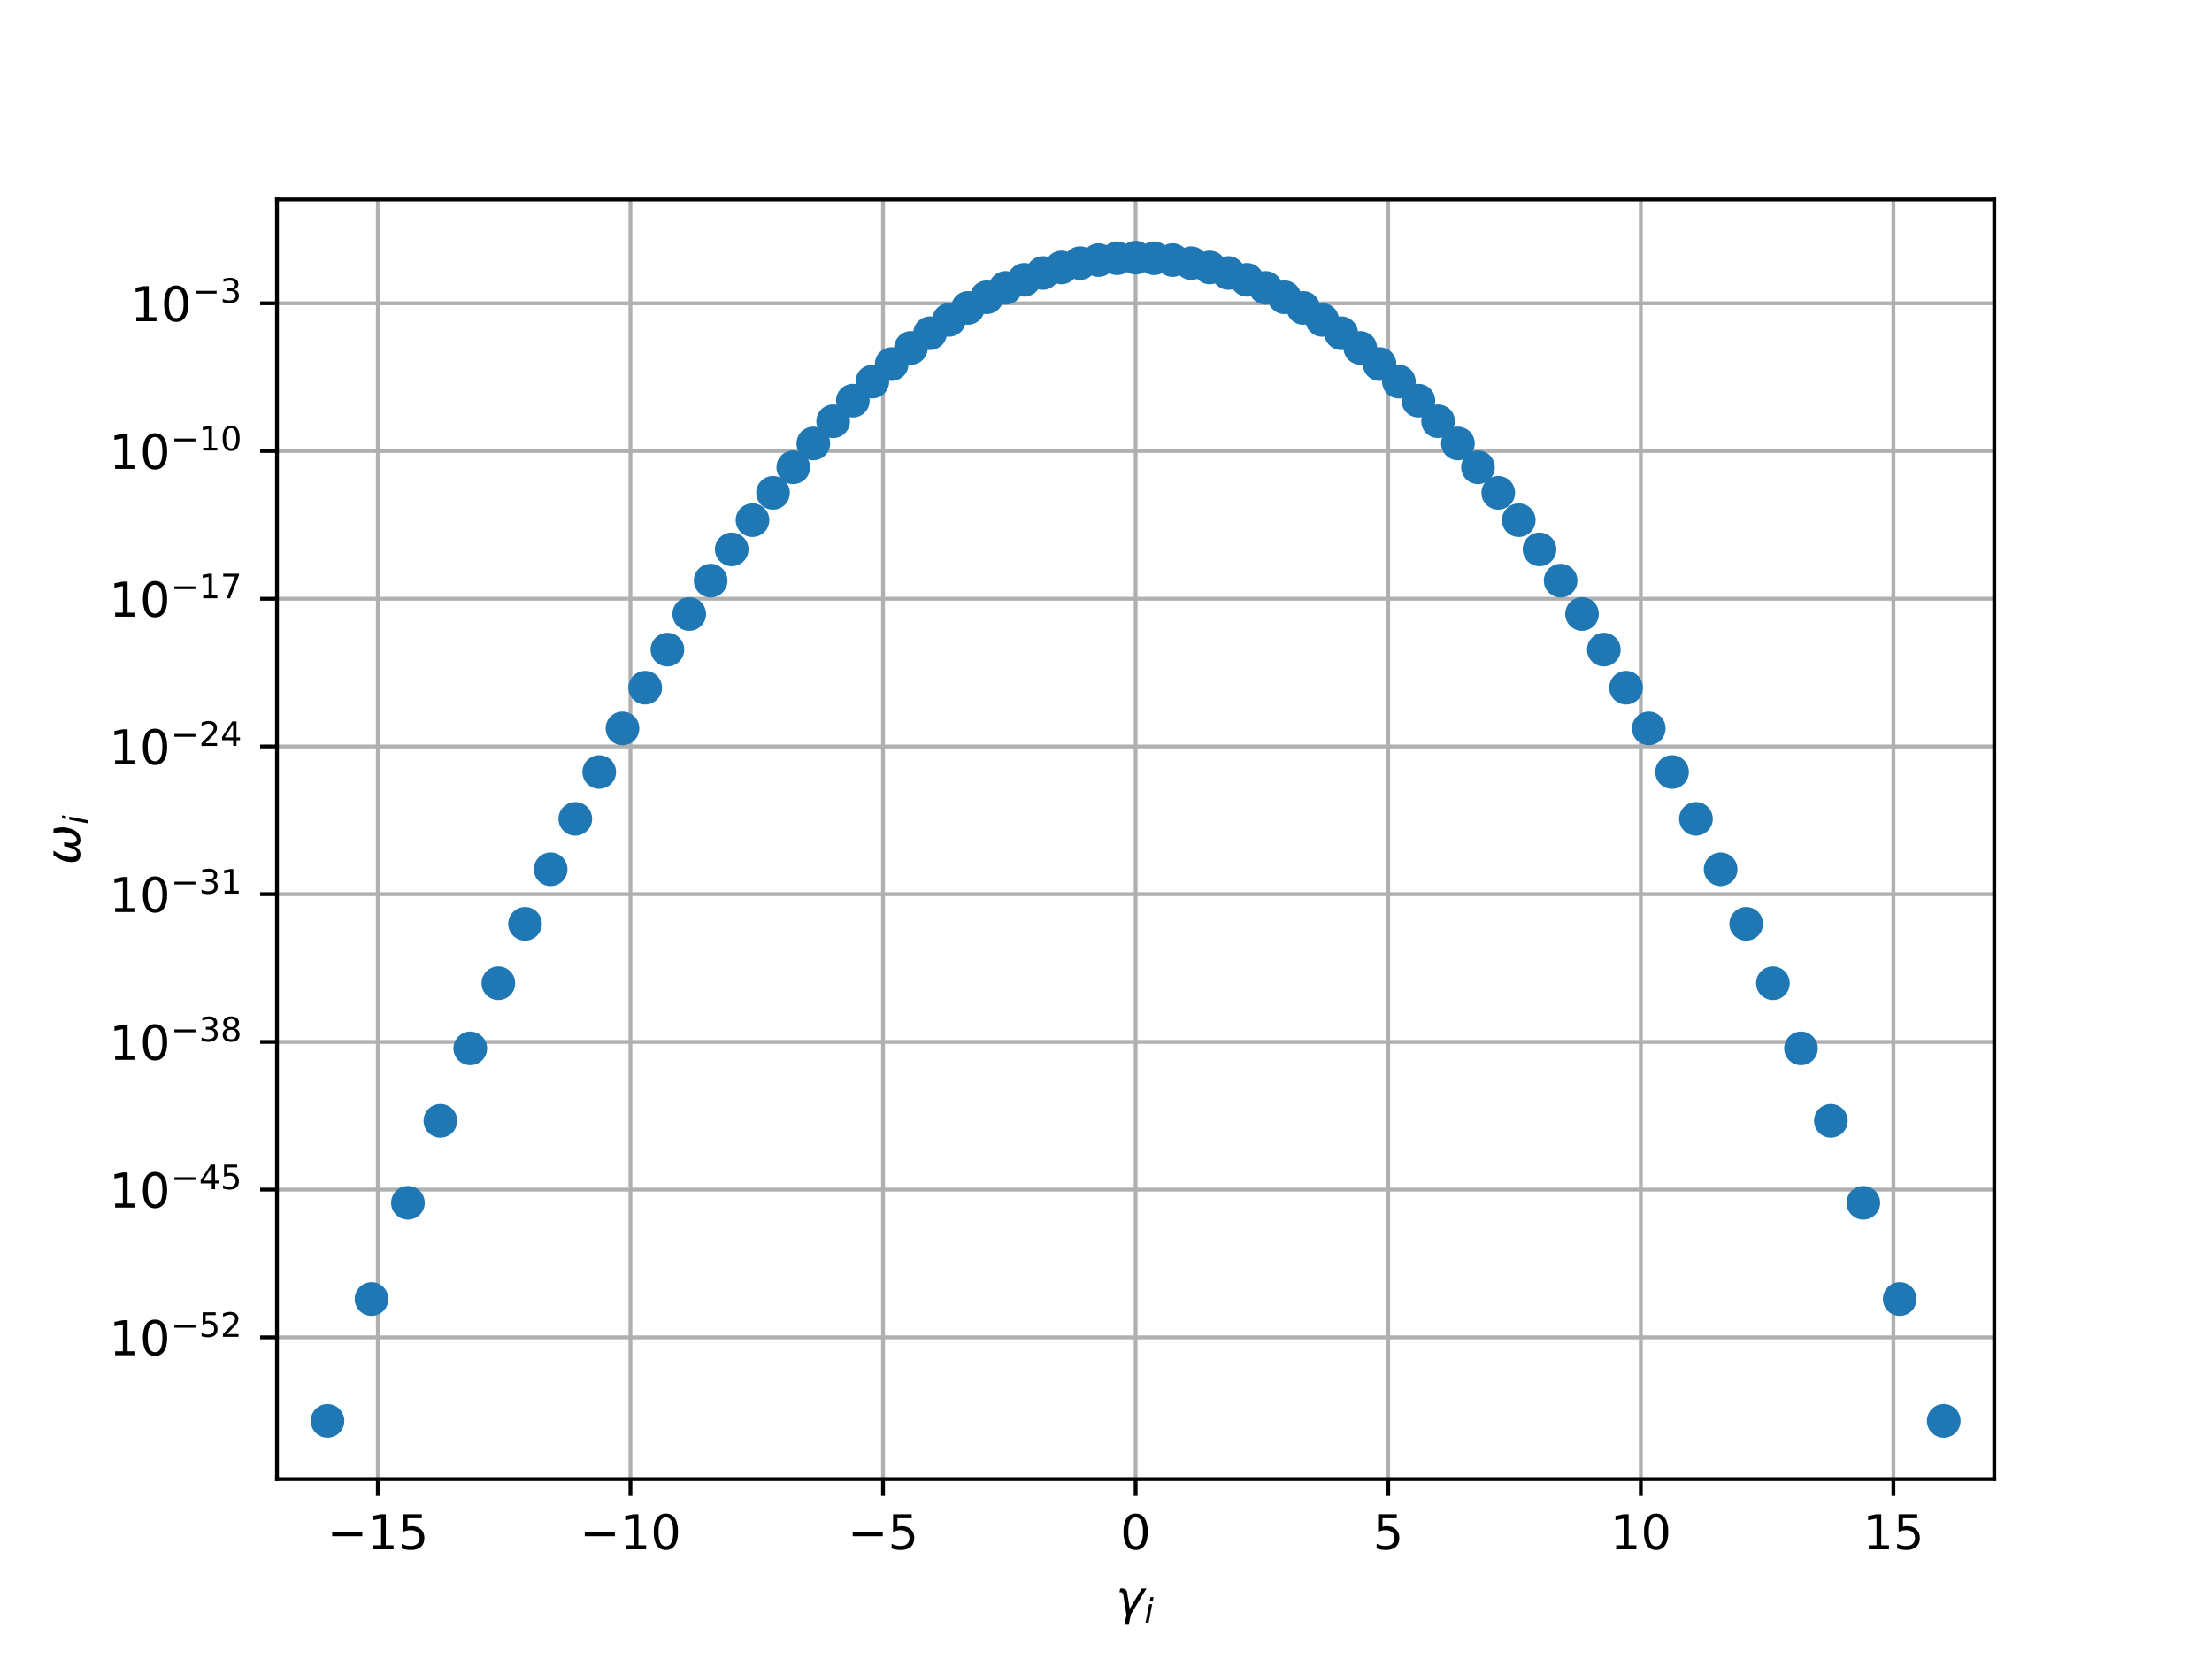 <?xml version="1.0" encoding="utf-8" standalone="no"?>
<!DOCTYPE svg PUBLIC "-//W3C//DTD SVG 1.1//EN"
  "http://www.w3.org/Graphics/SVG/1.1/DTD/svg11.dtd">
<!-- Created with matplotlib (http://matplotlib.org/) -->
<svg height="345pt" version="1.1" viewBox="0 0 460 345" width="460pt" xmlns="http://www.w3.org/2000/svg" xmlns:xlink="http://www.w3.org/1999/xlink">
 <defs>
  <style type="text/css">
*{stroke-linecap:butt;stroke-linejoin:round;}
  </style>
 </defs>
 <g id="figure_1">
  <g id="patch_1">
   <path d="M 0 345.6 
L 460.8 345.6 
L 460.8 0 
L 0 0 
z
" style="fill:#ffffff;"/>
  </g>
  <g id="axes_1">
   <g id="patch_2">
    <path d="M 57.6 307.584 
L 414.72 307.584 
L 414.72 41.472 
L 57.6 41.472 
z
" style="fill:#ffffff;"/>
   </g>
   <g id="matplotlib.axis_1">
    <g id="xtick_1">
     <g id="line2d_1">
      <path clip-path="url(#pa2e6462d1f)" d="M 78.573 307.584 
L 78.573 41.472 
" style="fill:none;stroke:#b0b0b0;stroke-linecap:square;stroke-width:0.8;"/>
     </g>
     <g id="line2d_2">
      <defs>
       <path d="M 0 0 
L 0 3.5 
" id="m2f79a93118" style="stroke:#000000;stroke-width:0.8;"/>
      </defs>
      <g>
       <use style="stroke:#000000;stroke-width:0.8;" x="78.573" xlink:href="#m2f79a93118" y="307.584"/>
      </g>
     </g>
     <g id="text_1">
      <!-- −15 -->
      <defs>
       <path d="M 10.594 35.5 
L 73.188 35.5 
L 73.188 27.203 
L 10.594 27.203 
z
" id="DejaVuSans-2212"/>
       <path d="M 12.406 8.297 
L 28.516 8.297 
L 28.516 63.922 
L 10.984 60.406 
L 10.984 69.391 
L 28.422 72.906 
L 38.281 72.906 
L 38.281 8.297 
L 54.391 8.297 
L 54.391 0 
L 12.406 0 
z
" id="DejaVuSans-31"/>
       <path d="M 10.797 72.906 
L 49.516 72.906 
L 49.516 64.594 
L 19.828 64.594 
L 19.828 46.734 
Q 21.969 47.469 24.109 47.828 
Q 26.266 48.188 28.422 48.188 
Q 40.625 48.188 47.75 41.5 
Q 54.891 34.812 54.891 23.391 
Q 54.891 11.625 47.562 5.094 
Q 40.234 -1.422 26.906 -1.422 
Q 22.312 -1.422 17.547 -0.641 
Q 12.797 0.141 7.719 1.703 
L 7.719 11.625 
Q 12.109 9.234 16.797 8.062 
Q 21.484 6.891 26.703 6.891 
Q 35.156 6.891 40.078 11.328 
Q 45.016 15.766 45.016 23.391 
Q 45.016 31 40.078 35.438 
Q 35.156 39.891 26.703 39.891 
Q 22.75 39.891 18.812 39.016 
Q 14.891 38.141 10.797 36.281 
z
" id="DejaVuSans-35"/>
      </defs>
      <g transform="translate(68.02 322.182)scale(0.1 -0.1)">
       <use xlink:href="#DejaVuSans-2212"/>
       <use x="83.789" xlink:href="#DejaVuSans-31"/>
       <use x="147.412" xlink:href="#DejaVuSans-35"/>
      </g>
     </g>
    </g>
    <g id="xtick_2">
     <g id="line2d_3">
      <path clip-path="url(#pa2e6462d1f)" d="M 131.102 307.584 
L 131.102 41.472 
" style="fill:none;stroke:#b0b0b0;stroke-linecap:square;stroke-width:0.8;"/>
     </g>
     <g id="line2d_4">
      <g>
       <use style="stroke:#000000;stroke-width:0.8;" x="131.102" xlink:href="#m2f79a93118" y="307.584"/>
      </g>
     </g>
     <g id="text_2">
      <!-- −10 -->
      <defs>
       <path d="M 31.781 66.406 
Q 24.172 66.406 20.328 58.906 
Q 16.5 51.422 16.5 36.375 
Q 16.5 21.391 20.328 13.891 
Q 24.172 6.391 31.781 6.391 
Q 39.453 6.391 43.281 13.891 
Q 47.125 21.391 47.125 36.375 
Q 47.125 51.422 43.281 58.906 
Q 39.453 66.406 31.781 66.406 
M 31.781 74.219 
Q 44.047 74.219 50.516 64.516 
Q 56.984 54.828 56.984 36.375 
Q 56.984 17.969 50.516 8.266 
Q 44.047 -1.422 31.781 -1.422 
Q 19.531 -1.422 13.062 8.266 
Q 6.594 17.969 6.594 36.375 
Q 6.594 54.828 13.062 64.516 
Q 19.531 74.219 31.781 74.219 
" id="DejaVuSans-30"/>
      </defs>
      <g transform="translate(120.549 322.182)scale(0.1 -0.1)">
       <use xlink:href="#DejaVuSans-2212"/>
       <use x="83.789" xlink:href="#DejaVuSans-31"/>
       <use x="147.412" xlink:href="#DejaVuSans-30"/>
      </g>
     </g>
    </g>
    <g id="xtick_3">
     <g id="line2d_5">
      <path clip-path="url(#pa2e6462d1f)" d="M 183.631 307.584 
L 183.631 41.472 
" style="fill:none;stroke:#b0b0b0;stroke-linecap:square;stroke-width:0.8;"/>
     </g>
     <g id="line2d_6">
      <g>
       <use style="stroke:#000000;stroke-width:0.8;" x="183.631" xlink:href="#m2f79a93118" y="307.584"/>
      </g>
     </g>
     <g id="text_3">
      <!-- −5 -->
      <g transform="translate(176.26 322.182)scale(0.1 -0.1)">
       <use xlink:href="#DejaVuSans-2212"/>
       <use x="83.789" xlink:href="#DejaVuSans-35"/>
      </g>
     </g>
    </g>
    <g id="xtick_4">
     <g id="line2d_7">
      <path clip-path="url(#pa2e6462d1f)" d="M 236.16 307.584 
L 236.16 41.472 
" style="fill:none;stroke:#b0b0b0;stroke-linecap:square;stroke-width:0.8;"/>
     </g>
     <g id="line2d_8">
      <g>
       <use style="stroke:#000000;stroke-width:0.8;" x="236.16" xlink:href="#m2f79a93118" y="307.584"/>
      </g>
     </g>
     <g id="text_4">
      <!-- 0 -->
      <g transform="translate(232.979 322.182)scale(0.1 -0.1)">
       <use xlink:href="#DejaVuSans-30"/>
      </g>
     </g>
    </g>
    <g id="xtick_5">
     <g id="line2d_9">
      <path clip-path="url(#pa2e6462d1f)" d="M 288.689 307.584 
L 288.689 41.472 
" style="fill:none;stroke:#b0b0b0;stroke-linecap:square;stroke-width:0.8;"/>
     </g>
     <g id="line2d_10">
      <g>
       <use style="stroke:#000000;stroke-width:0.8;" x="288.689" xlink:href="#m2f79a93118" y="307.584"/>
      </g>
     </g>
     <g id="text_5">
      <!-- 5 -->
      <g transform="translate(285.508 322.182)scale(0.1 -0.1)">
       <use xlink:href="#DejaVuSans-35"/>
      </g>
     </g>
    </g>
    <g id="xtick_6">
     <g id="line2d_11">
      <path clip-path="url(#pa2e6462d1f)" d="M 341.218 307.584 
L 341.218 41.472 
" style="fill:none;stroke:#b0b0b0;stroke-linecap:square;stroke-width:0.8;"/>
     </g>
     <g id="line2d_12">
      <g>
       <use style="stroke:#000000;stroke-width:0.8;" x="341.218" xlink:href="#m2f79a93118" y="307.584"/>
      </g>
     </g>
     <g id="text_6">
      <!-- 10 -->
      <g transform="translate(334.856 322.182)scale(0.1 -0.1)">
       <use xlink:href="#DejaVuSans-31"/>
       <use x="63.623" xlink:href="#DejaVuSans-30"/>
      </g>
     </g>
    </g>
    <g id="xtick_7">
     <g id="line2d_13">
      <path clip-path="url(#pa2e6462d1f)" d="M 393.747 307.584 
L 393.747 41.472 
" style="fill:none;stroke:#b0b0b0;stroke-linecap:square;stroke-width:0.8;"/>
     </g>
     <g id="line2d_14">
      <g>
       <use style="stroke:#000000;stroke-width:0.8;" x="393.747" xlink:href="#m2f79a93118" y="307.584"/>
      </g>
     </g>
     <g id="text_7">
      <!-- 15 -->
      <g transform="translate(387.385 322.182)scale(0.1 -0.1)">
       <use xlink:href="#DejaVuSans-31"/>
       <use x="63.623" xlink:href="#DejaVuSans-35"/>
      </g>
     </g>
    </g>
    <g id="text_8">
     <!-- $\gamma_i$ -->
     <defs>
      <path d="M 23.297 46.094 
L 28.719 12.312 
L 54 54.688 
L 63.531 54.688 
L 30.812 0 
L 26.766 -20.797 
L 17.781 -20.797 
L 21.828 0 
L 15.438 40.828 
Q 14.453 46.969 9.812 46.969 
L 7.422 46.969 
L 8.891 54.688 
L 12.312 54.688 
Q 21.922 54.688 23.297 46.094 
" id="DejaVuSans-Oblique-3b3"/>
      <path d="M 18.312 75.984 
L 27.297 75.984 
L 25.094 64.594 
L 16.109 64.594 
z
M 14.203 54.688 
L 23.188 54.688 
L 12.5 0 
L 3.516 0 
z
" id="DejaVuSans-Oblique-69"/>
     </defs>
     <g transform="translate(232.06 335.84)scale(0.1 -0.1)">
      <use transform="translate(0 0.312)" xlink:href="#DejaVuSans-Oblique-3b3"/>
      <use transform="translate(59.18 -16.094)scale(0.7)" xlink:href="#DejaVuSans-Oblique-69"/>
     </g>
    </g>
   </g>
   <g id="matplotlib.axis_2">
    <g id="ytick_1">
     <g id="line2d_15">
      <path clip-path="url(#pa2e6462d1f)" d="M 57.6 278.11 
L 414.72 278.11 
" style="fill:none;stroke:#b0b0b0;stroke-linecap:square;stroke-width:0.8;"/>
     </g>
     <g id="line2d_16">
      <defs>
       <path d="M 0 0 
L -3.5 0 
" id="ma5003448cf" style="stroke:#000000;stroke-width:0.8;"/>
      </defs>
      <g>
       <use style="stroke:#000000;stroke-width:0.8;" x="57.6" xlink:href="#ma5003448cf" y="278.11"/>
      </g>
     </g>
     <g id="text_9">
      <!-- ${10^{-52}}$ -->
      <defs>
       <path d="M 19.188 8.297 
L 53.609 8.297 
L 53.609 0 
L 7.328 0 
L 7.328 8.297 
Q 12.938 14.109 22.625 23.891 
Q 32.328 33.688 34.812 36.531 
Q 39.547 41.844 41.422 45.531 
Q 43.312 49.219 43.312 52.781 
Q 43.312 58.594 39.234 62.25 
Q 35.156 65.922 28.609 65.922 
Q 23.969 65.922 18.812 64.312 
Q 13.672 62.703 7.812 59.422 
L 7.812 69.391 
Q 13.766 71.781 18.938 73 
Q 24.125 74.219 28.422 74.219 
Q 39.75 74.219 46.484 68.547 
Q 53.219 62.891 53.219 53.422 
Q 53.219 48.922 51.531 44.891 
Q 49.859 40.875 45.406 35.406 
Q 44.188 33.984 37.641 27.219 
Q 31.109 20.453 19.188 8.297 
" id="DejaVuSans-32"/>
      </defs>
      <g transform="translate(22.7 281.909)scale(0.1 -0.1)">
       <use transform="translate(0 0.766)" xlink:href="#DejaVuSans-31"/>
       <use transform="translate(63.623 0.766)" xlink:href="#DejaVuSans-30"/>
       <use transform="translate(128.203 39.047)scale(0.7)" xlink:href="#DejaVuSans-2212"/>
       <use transform="translate(186.855 39.047)scale(0.7)" xlink:href="#DejaVuSans-35"/>
       <use transform="translate(231.392 39.047)scale(0.7)" xlink:href="#DejaVuSans-32"/>
      </g>
     </g>
    </g>
    <g id="ytick_2">
     <g id="line2d_17">
      <path clip-path="url(#pa2e6462d1f)" d="M 57.6 247.39 
L 414.72 247.39 
" style="fill:none;stroke:#b0b0b0;stroke-linecap:square;stroke-width:0.8;"/>
     </g>
     <g id="line2d_18">
      <g>
       <use style="stroke:#000000;stroke-width:0.8;" x="57.6" xlink:href="#ma5003448cf" y="247.39"/>
      </g>
     </g>
     <g id="text_10">
      <!-- ${10^{-45}}$ -->
      <defs>
       <path d="M 37.797 64.312 
L 12.891 25.391 
L 37.797 25.391 
z
M 35.203 72.906 
L 47.609 72.906 
L 47.609 25.391 
L 58.016 25.391 
L 58.016 17.188 
L 47.609 17.188 
L 47.609 0 
L 37.797 0 
L 37.797 17.188 
L 4.891 17.188 
L 4.891 26.703 
z
" id="DejaVuSans-34"/>
      </defs>
      <g transform="translate(22.7 251.189)scale(0.1 -0.1)">
       <use transform="translate(0 0.684)" xlink:href="#DejaVuSans-31"/>
       <use transform="translate(63.623 0.684)" xlink:href="#DejaVuSans-30"/>
       <use transform="translate(128.203 38.966)scale(0.7)" xlink:href="#DejaVuSans-2212"/>
       <use transform="translate(186.855 38.966)scale(0.7)" xlink:href="#DejaVuSans-34"/>
       <use transform="translate(231.392 38.966)scale(0.7)" xlink:href="#DejaVuSans-35"/>
      </g>
     </g>
    </g>
    <g id="ytick_3">
     <g id="line2d_19">
      <path clip-path="url(#pa2e6462d1f)" d="M 57.6 216.67 
L 414.72 216.67 
" style="fill:none;stroke:#b0b0b0;stroke-linecap:square;stroke-width:0.8;"/>
     </g>
     <g id="line2d_20">
      <g>
       <use style="stroke:#000000;stroke-width:0.8;" x="57.6" xlink:href="#ma5003448cf" y="216.67"/>
      </g>
     </g>
     <g id="text_11">
      <!-- ${10^{-38}}$ -->
      <defs>
       <path d="M 40.578 39.312 
Q 47.656 37.797 51.625 33 
Q 55.609 28.219 55.609 21.188 
Q 55.609 10.406 48.188 4.484 
Q 40.766 -1.422 27.094 -1.422 
Q 22.516 -1.422 17.656 -0.516 
Q 12.797 0.391 7.625 2.203 
L 7.625 11.719 
Q 11.719 9.328 16.594 8.109 
Q 21.484 6.891 26.812 6.891 
Q 36.078 6.891 40.938 10.547 
Q 45.797 14.203 45.797 21.188 
Q 45.797 27.641 41.281 31.266 
Q 36.766 34.906 28.719 34.906 
L 20.219 34.906 
L 20.219 43.016 
L 29.109 43.016 
Q 36.375 43.016 40.234 45.922 
Q 44.094 48.828 44.094 54.297 
Q 44.094 59.906 40.109 62.906 
Q 36.141 65.922 28.719 65.922 
Q 24.656 65.922 20.016 65.031 
Q 15.375 64.156 9.812 62.312 
L 9.812 71.094 
Q 15.438 72.656 20.344 73.438 
Q 25.25 74.219 29.594 74.219 
Q 40.828 74.219 47.359 69.109 
Q 53.906 64.016 53.906 55.328 
Q 53.906 49.266 50.438 45.094 
Q 46.969 40.922 40.578 39.312 
" id="DejaVuSans-33"/>
       <path d="M 31.781 34.625 
Q 24.75 34.625 20.719 30.859 
Q 16.703 27.094 16.703 20.516 
Q 16.703 13.922 20.719 10.156 
Q 24.75 6.391 31.781 6.391 
Q 38.812 6.391 42.859 10.172 
Q 46.922 13.969 46.922 20.516 
Q 46.922 27.094 42.891 30.859 
Q 38.875 34.625 31.781 34.625 
M 21.922 38.812 
Q 15.578 40.375 12.031 44.719 
Q 8.5 49.078 8.5 55.328 
Q 8.5 64.062 14.719 69.141 
Q 20.953 74.219 31.781 74.219 
Q 42.672 74.219 48.875 69.141 
Q 55.078 64.062 55.078 55.328 
Q 55.078 49.078 51.531 44.719 
Q 48 40.375 41.703 38.812 
Q 48.828 37.156 52.797 32.312 
Q 56.781 27.484 56.781 20.516 
Q 56.781 9.906 50.312 4.234 
Q 43.844 -1.422 31.781 -1.422 
Q 19.734 -1.422 13.25 4.234 
Q 6.781 9.906 6.781 20.516 
Q 6.781 27.484 10.781 32.312 
Q 14.797 37.156 21.922 38.812 
M 18.312 54.391 
Q 18.312 48.734 21.844 45.562 
Q 25.391 42.391 31.781 42.391 
Q 38.141 42.391 41.719 45.562 
Q 45.312 48.734 45.312 54.391 
Q 45.312 60.062 41.719 63.234 
Q 38.141 66.406 31.781 66.406 
Q 25.391 66.406 21.844 63.234 
Q 18.312 60.062 18.312 54.391 
" id="DejaVuSans-38"/>
      </defs>
      <g transform="translate(22.7 220.469)scale(0.1 -0.1)">
       <use transform="translate(0 0.766)" xlink:href="#DejaVuSans-31"/>
       <use transform="translate(63.623 0.766)" xlink:href="#DejaVuSans-30"/>
       <use transform="translate(128.203 39.047)scale(0.7)" xlink:href="#DejaVuSans-2212"/>
       <use transform="translate(186.855 39.047)scale(0.7)" xlink:href="#DejaVuSans-33"/>
       <use transform="translate(231.392 39.047)scale(0.7)" xlink:href="#DejaVuSans-38"/>
      </g>
     </g>
    </g>
    <g id="ytick_4">
     <g id="line2d_21">
      <path clip-path="url(#pa2e6462d1f)" d="M 57.6 185.95 
L 414.72 185.95 
" style="fill:none;stroke:#b0b0b0;stroke-linecap:square;stroke-width:0.8;"/>
     </g>
     <g id="line2d_22">
      <g>
       <use style="stroke:#000000;stroke-width:0.8;" x="57.6" xlink:href="#ma5003448cf" y="185.95"/>
      </g>
     </g>
     <g id="text_12">
      <!-- ${10^{-31}}$ -->
      <g transform="translate(22.7 189.749)scale(0.1 -0.1)">
       <use transform="translate(0 0.766)" xlink:href="#DejaVuSans-31"/>
       <use transform="translate(63.623 0.766)" xlink:href="#DejaVuSans-30"/>
       <use transform="translate(128.203 39.047)scale(0.7)" xlink:href="#DejaVuSans-2212"/>
       <use transform="translate(186.855 39.047)scale(0.7)" xlink:href="#DejaVuSans-33"/>
       <use transform="translate(231.392 39.047)scale(0.7)" xlink:href="#DejaVuSans-31"/>
      </g>
     </g>
    </g>
    <g id="ytick_5">
     <g id="line2d_23">
      <path clip-path="url(#pa2e6462d1f)" d="M 57.6 155.229 
L 414.72 155.229 
" style="fill:none;stroke:#b0b0b0;stroke-linecap:square;stroke-width:0.8;"/>
     </g>
     <g id="line2d_24">
      <g>
       <use style="stroke:#000000;stroke-width:0.8;" x="57.6" xlink:href="#ma5003448cf" y="155.229"/>
      </g>
     </g>
     <g id="text_13">
      <!-- ${10^{-24}}$ -->
      <g transform="translate(22.7 159.029)scale(0.1 -0.1)">
       <use transform="translate(0 0.766)" xlink:href="#DejaVuSans-31"/>
       <use transform="translate(63.623 0.766)" xlink:href="#DejaVuSans-30"/>
       <use transform="translate(128.203 39.047)scale(0.7)" xlink:href="#DejaVuSans-2212"/>
       <use transform="translate(186.855 39.047)scale(0.7)" xlink:href="#DejaVuSans-32"/>
       <use transform="translate(231.392 39.047)scale(0.7)" xlink:href="#DejaVuSans-34"/>
      </g>
     </g>
    </g>
    <g id="ytick_6">
     <g id="line2d_25">
      <path clip-path="url(#pa2e6462d1f)" d="M 57.6 124.509 
L 414.72 124.509 
" style="fill:none;stroke:#b0b0b0;stroke-linecap:square;stroke-width:0.8;"/>
     </g>
     <g id="line2d_26">
      <g>
       <use style="stroke:#000000;stroke-width:0.8;" x="57.6" xlink:href="#ma5003448cf" y="124.509"/>
      </g>
     </g>
     <g id="text_14">
      <!-- ${10^{-17}}$ -->
      <defs>
       <path d="M 8.203 72.906 
L 55.078 72.906 
L 55.078 68.703 
L 28.609 0 
L 18.312 0 
L 43.219 64.594 
L 8.203 64.594 
z
" id="DejaVuSans-37"/>
      </defs>
      <g transform="translate(22.7 128.308)scale(0.1 -0.1)">
       <use transform="translate(0 0.684)" xlink:href="#DejaVuSans-31"/>
       <use transform="translate(63.623 0.684)" xlink:href="#DejaVuSans-30"/>
       <use transform="translate(128.203 38.966)scale(0.7)" xlink:href="#DejaVuSans-2212"/>
       <use transform="translate(186.855 38.966)scale(0.7)" xlink:href="#DejaVuSans-31"/>
       <use transform="translate(231.392 38.966)scale(0.7)" xlink:href="#DejaVuSans-37"/>
      </g>
     </g>
    </g>
    <g id="ytick_7">
     <g id="line2d_27">
      <path clip-path="url(#pa2e6462d1f)" d="M 57.6 93.789 
L 414.72 93.789 
" style="fill:none;stroke:#b0b0b0;stroke-linecap:square;stroke-width:0.8;"/>
     </g>
     <g id="line2d_28">
      <g>
       <use style="stroke:#000000;stroke-width:0.8;" x="57.6" xlink:href="#ma5003448cf" y="93.789"/>
      </g>
     </g>
     <g id="text_15">
      <!-- ${10^{-10}}$ -->
      <g transform="translate(22.7 97.588)scale(0.1 -0.1)">
       <use transform="translate(0 0.766)" xlink:href="#DejaVuSans-31"/>
       <use transform="translate(63.623 0.766)" xlink:href="#DejaVuSans-30"/>
       <use transform="translate(128.203 39.047)scale(0.7)" xlink:href="#DejaVuSans-2212"/>
       <use transform="translate(186.855 39.047)scale(0.7)" xlink:href="#DejaVuSans-31"/>
       <use transform="translate(231.392 39.047)scale(0.7)" xlink:href="#DejaVuSans-30"/>
      </g>
     </g>
    </g>
    <g id="ytick_8">
     <g id="line2d_29">
      <path clip-path="url(#pa2e6462d1f)" d="M 57.6 63.069 
L 414.72 63.069 
" style="fill:none;stroke:#b0b0b0;stroke-linecap:square;stroke-width:0.8;"/>
     </g>
     <g id="line2d_30">
      <g>
       <use style="stroke:#000000;stroke-width:0.8;" x="57.6" xlink:href="#ma5003448cf" y="63.069"/>
      </g>
     </g>
     <g id="text_16">
      <!-- ${10^{-3}}$ -->
      <g transform="translate(27.1 66.868)scale(0.1 -0.1)">
       <use transform="translate(0 0.766)" xlink:href="#DejaVuSans-31"/>
       <use transform="translate(63.623 0.766)" xlink:href="#DejaVuSans-30"/>
       <use transform="translate(128.203 39.047)scale(0.7)" xlink:href="#DejaVuSans-2212"/>
       <use transform="translate(186.855 39.047)scale(0.7)" xlink:href="#DejaVuSans-33"/>
      </g>
     </g>
    </g>
    <g id="text_17">
     <!-- $\omega_i$ -->
     <defs>
      <path d="M 21.391 -1.422 
Q 1.125 -1.422 6.781 27.594 
Q 8.984 39.062 19.625 54.688 
L 29.297 54.688 
Q 19.234 39.062 17 27.344 
Q 12.797 6.203 23.734 6.203 
Q 33.844 6.203 38.719 32.469 
L 47.016 32.469 
Q 41.703 6.062 51.812 6.203 
Q 62.703 6.297 66.797 27.344 
Q 69.047 39.062 65.141 54.688 
L 74.812 54.688 
Q 79.297 39.062 77.094 27.594 
Q 71.531 -1.469 51.219 -1.422 
Q 37.938 -1.375 39.109 13.188 
Q 34.281 -1.422 21.391 -1.422 
" id="DejaVuSans-Oblique-3c9"/>
     </defs>
     <g transform="translate(16.62 179.828)rotate(-90)scale(0.1 -0.1)">
      <use transform="translate(0 0.312)" xlink:href="#DejaVuSans-Oblique-3c9"/>
      <use transform="translate(83.74 -16.094)scale(0.7)" xlink:href="#DejaVuSans-Oblique-69"/>
     </g>
    </g>
   </g>
   <g id="line2d_31">
    <defs>
     <path d="M 0 3 
C 0.796 3 1.559 2.684 2.121 2.121 
C 2.684 1.559 3 0.796 3 0 
C 3 -0.796 2.684 -1.559 2.121 -2.121 
C 1.559 -2.684 0.796 -3 0 -3 
C -0.796 -3 -1.559 -2.684 -2.121 -2.121 
C -2.684 -1.559 -3 -0.796 -3 0 
C -3 0.796 -2.684 1.559 -2.121 2.121 
C -1.559 2.684 -0.796 3 0 3 
z
" id="mbfd002893d" style="stroke:#1f77b4;"/>
    </defs>
    <g clip-path="url(#pa2e6462d1f)">
     <use style="fill:#1f77b4;stroke:#1f77b4;" x="374.524" xlink:href="#mbfd002893d" y="218.016"/>
     <use style="fill:#1f77b4;stroke:#1f77b4;" x="84.829" xlink:href="#mbfd002893d" y="250.134"/>
     <use style="fill:#1f77b4;stroke:#1f77b4;" x="68.106" xlink:href="#mbfd002893d" y="295.488"/>
     <use style="fill:#1f77b4;stroke:#1f77b4;" x="129.448" xlink:href="#mbfd002893d" y="151.477"/>
     <use style="fill:#1f77b4;stroke:#1f77b4;" x="77.26" xlink:href="#mbfd002893d" y="270.142"/>
     <use style="fill:#1f77b4;stroke:#1f77b4;" x="357.815" xlink:href="#mbfd002893d" y="180.773"/>
     <use style="fill:#1f77b4;stroke:#1f77b4;" x="91.578" xlink:href="#mbfd002893d" y="233.073"/>
     <use style="fill:#1f77b4;stroke:#1f77b4;" x="347.711" xlink:href="#mbfd002893d" y="160.547"/>
     <use style="fill:#1f77b4;stroke:#1f77b4;" x="368.685" xlink:href="#mbfd002893d" y="204.465"/>
     <use style="fill:#1f77b4;stroke:#1f77b4;" x="311.569" xlink:href="#mbfd002893d" y="102.483"/>
     <use style="fill:#1f77b4;stroke:#1f77b4;" x="114.505" xlink:href="#mbfd002893d" y="180.773"/>
     <use style="fill:#1f77b4;stroke:#1f77b4;" x="124.609" xlink:href="#mbfd002893d" y="160.547"/>
     <use style="fill:#1f77b4;stroke:#1f77b4;" x="342.872" xlink:href="#mbfd002893d" y="151.477"/>
     <use style="fill:#1f77b4;stroke:#1f77b4;" x="143.326" xlink:href="#mbfd002893d" y="127.685"/>
     <use style="fill:#1f77b4;stroke:#1f77b4;" x="177.352" xlink:href="#mbfd002893d" y="83.321"/>
     <use style="fill:#1f77b4;stroke:#1f77b4;" x="395.06" xlink:href="#mbfd002893d" y="270.142"/>
     <use style="fill:#1f77b4;stroke:#1f77b4;" x="363.135" xlink:href="#mbfd002893d" y="192.119"/>
     <use style="fill:#1f77b4;stroke:#1f77b4;" x="404.214" xlink:href="#mbfd002893d" y="295.488"/>
     <use style="fill:#1f77b4;stroke:#1f77b4;" x="97.796" xlink:href="#mbfd002893d" y="218.016"/>
     <use style="fill:#1f77b4;stroke:#1f77b4;" x="193.408" xlink:href="#mbfd002893d" y="69.294"/>
     <use style="fill:#1f77b4;stroke:#1f77b4;" x="380.742" xlink:href="#mbfd002893d" y="233.073"/>
     <use style="fill:#1f77b4;stroke:#1f77b4;" x="315.834" xlink:href="#mbfd002893d" y="108.17"/>
     <use style="fill:#1f77b4;stroke:#1f77b4;" x="352.684" xlink:href="#mbfd002893d" y="170.285"/>
     <use style="fill:#1f77b4;stroke:#1f77b4;" x="138.793" xlink:href="#mbfd002893d" y="135.094"/>
     <use style="fill:#1f77b4;stroke:#1f77b4;" x="197.361" xlink:href="#mbfd002893d" y="66.521"/>
     <use style="fill:#1f77b4;stroke:#1f77b4;" x="324.54" xlink:href="#mbfd002893d" y="120.747"/>
     <use style="fill:#1f77b4;stroke:#1f77b4;" x="255.446" xlink:href="#mbfd002893d" y="56.768"/>
     <use style="fill:#1f77b4;stroke:#1f77b4;" x="274.959" xlink:href="#mbfd002893d" y="66.521"/>
     <use style="fill:#1f77b4;stroke:#1f77b4;" x="164.965" xlink:href="#mbfd002893d" y="97.17"/>
     <use style="fill:#1f77b4;stroke:#1f77b4;" x="220.742" xlink:href="#mbfd002893d" y="55.613"/>
     <use style="fill:#1f77b4;stroke:#1f77b4;" x="328.994" xlink:href="#mbfd002893d" y="127.685"/>
     <use style="fill:#1f77b4;stroke:#1f77b4;" x="147.78" xlink:href="#mbfd002893d" y="120.747"/>
     <use style="fill:#1f77b4;stroke:#1f77b4;" x="307.355" xlink:href="#mbfd002893d" y="97.17"/>
     <use style="fill:#1f77b4;stroke:#1f77b4;" x="109.185" xlink:href="#mbfd002893d" y="192.119"/>
     <use style="fill:#1f77b4;stroke:#1f77b4;" x="212.998" xlink:href="#mbfd002893d" y="58.184"/>
     <use style="fill:#1f77b4;stroke:#1f77b4;" x="169.134" xlink:href="#mbfd002893d" y="92.215"/>
     <use style="fill:#1f77b4;stroke:#1f77b4;" x="152.164" xlink:href="#mbfd002893d" y="114.251"/>
     <use style="fill:#1f77b4;stroke:#1f77b4;" x="294.968" xlink:href="#mbfd002893d" y="83.321"/>
     <use style="fill:#1f77b4;stroke:#1f77b4;" x="338.149" xlink:href="#mbfd002893d" y="143.01"/>
     <use style="fill:#1f77b4;stroke:#1f77b4;" x="205.209" xlink:href="#mbfd002893d" y="61.811"/>
     <use style="fill:#1f77b4;stroke:#1f77b4;" x="103.635" xlink:href="#mbfd002893d" y="204.465"/>
     <use style="fill:#1f77b4;stroke:#1f77b4;" x="387.491" xlink:href="#mbfd002893d" y="250.134"/>
     <use style="fill:#1f77b4;stroke:#1f77b4;" x="303.186" xlink:href="#mbfd002893d" y="92.215"/>
     <use style="fill:#1f77b4;stroke:#1f77b4;" x="267.111" xlink:href="#mbfd002893d" y="61.811"/>
     <use style="fill:#1f77b4;stroke:#1f77b4;" x="189.434" xlink:href="#mbfd002893d" y="72.353"/>
     <use style="fill:#1f77b4;stroke:#1f77b4;" x="160.751" xlink:href="#mbfd002893d" y="102.483"/>
     <use style="fill:#1f77b4;stroke:#1f77b4;" x="320.156" xlink:href="#mbfd002893d" y="114.251"/>
     <use style="fill:#1f77b4;stroke:#1f77b4;" x="333.527" xlink:href="#mbfd002893d" y="135.094"/>
     <use style="fill:#1f77b4;stroke:#1f77b4;" x="243.862" xlink:href="#mbfd002893d" y="54.078"/>
     <use style="fill:#1f77b4;stroke:#1f77b4;" x="278.912" xlink:href="#mbfd002893d" y="69.294"/>
     <use style="fill:#1f77b4;stroke:#1f77b4;" x="290.911" xlink:href="#mbfd002893d" y="79.358"/>
     <use style="fill:#1f77b4;stroke:#1f77b4;" x="156.486" xlink:href="#mbfd002893d" y="108.17"/>
     <use style="fill:#1f77b4;stroke:#1f77b4;" x="216.874" xlink:href="#mbfd002893d" y="56.768"/>
     <use style="fill:#1f77b4;stroke:#1f77b4;" x="119.636" xlink:href="#mbfd002893d" y="170.285"/>
     <use style="fill:#1f77b4;stroke:#1f77b4;" x="299.058" xlink:href="#mbfd002893d" y="87.602"/>
     <use style="fill:#1f77b4;stroke:#1f77b4;" x="201.293" xlink:href="#mbfd002893d" y="64.028"/>
     <use style="fill:#1f77b4;stroke:#1f77b4;" x="224.603" xlink:href="#mbfd002893d" y="54.717"/>
     <use style="fill:#1f77b4;stroke:#1f77b4;" x="232.31" xlink:href="#mbfd002893d" y="53.696"/>
     <use style="fill:#1f77b4;stroke:#1f77b4;" x="271.027" xlink:href="#mbfd002893d" y="64.028"/>
     <use style="fill:#1f77b4;stroke:#1f77b4;" x="259.322" xlink:href="#mbfd002893d" y="58.184"/>
     <use style="fill:#1f77b4;stroke:#1f77b4;" x="247.717" xlink:href="#mbfd002893d" y="54.717"/>
     <use style="fill:#1f77b4;stroke:#1f77b4;" x="181.409" xlink:href="#mbfd002893d" y="79.358"/>
     <use style="fill:#1f77b4;stroke:#1f77b4;" x="209.11" xlink:href="#mbfd002893d" y="59.864"/>
     <use style="fill:#1f77b4;stroke:#1f77b4;" x="185.435" xlink:href="#mbfd002893d" y="75.705"/>
     <use style="fill:#1f77b4;stroke:#1f77b4;" x="240.01" xlink:href="#mbfd002893d" y="53.696"/>
     <use style="fill:#1f77b4;stroke:#1f77b4;" x="251.578" xlink:href="#mbfd002893d" y="55.613"/>
     <use style="fill:#1f77b4;stroke:#1f77b4;" x="173.262" xlink:href="#mbfd002893d" y="87.602"/>
     <use style="fill:#1f77b4;stroke:#1f77b4;" x="228.458" xlink:href="#mbfd002893d" y="54.078"/>
     <use style="fill:#1f77b4;stroke:#1f77b4;" x="134.171" xlink:href="#mbfd002893d" y="143.01"/>
     <use style="fill:#1f77b4;stroke:#1f77b4;" x="282.886" xlink:href="#mbfd002893d" y="72.353"/>
     <use style="fill:#1f77b4;stroke:#1f77b4;" x="263.21" xlink:href="#mbfd002893d" y="59.864"/>
     <use style="fill:#1f77b4;stroke:#1f77b4;" x="286.885" xlink:href="#mbfd002893d" y="75.705"/>
     <use style="fill:#1f77b4;stroke:#1f77b4;" x="236.16" xlink:href="#mbfd002893d" y="53.568"/>
    </g>
   </g>
   <g id="patch_3">
    <path d="M 57.6 307.584 
L 57.6 41.472 
" style="fill:none;stroke:#000000;stroke-linecap:square;stroke-linejoin:miter;stroke-width:0.8;"/>
   </g>
   <g id="patch_4">
    <path d="M 414.72 307.584 
L 414.72 41.472 
" style="fill:none;stroke:#000000;stroke-linecap:square;stroke-linejoin:miter;stroke-width:0.8;"/>
   </g>
   <g id="patch_5">
    <path d="M 57.6 307.584 
L 414.72 307.584 
" style="fill:none;stroke:#000000;stroke-linecap:square;stroke-linejoin:miter;stroke-width:0.8;"/>
   </g>
   <g id="patch_6">
    <path d="M 57.6 41.472 
L 414.72 41.472 
" style="fill:none;stroke:#000000;stroke-linecap:square;stroke-linejoin:miter;stroke-width:0.8;"/>
   </g>
  </g>
 </g>
 <defs>
  <clipPath id="pa2e6462d1f">
   <rect height="266.112" width="357.12" x="57.6" y="41.472"/>
  </clipPath>
 </defs>
</svg>
